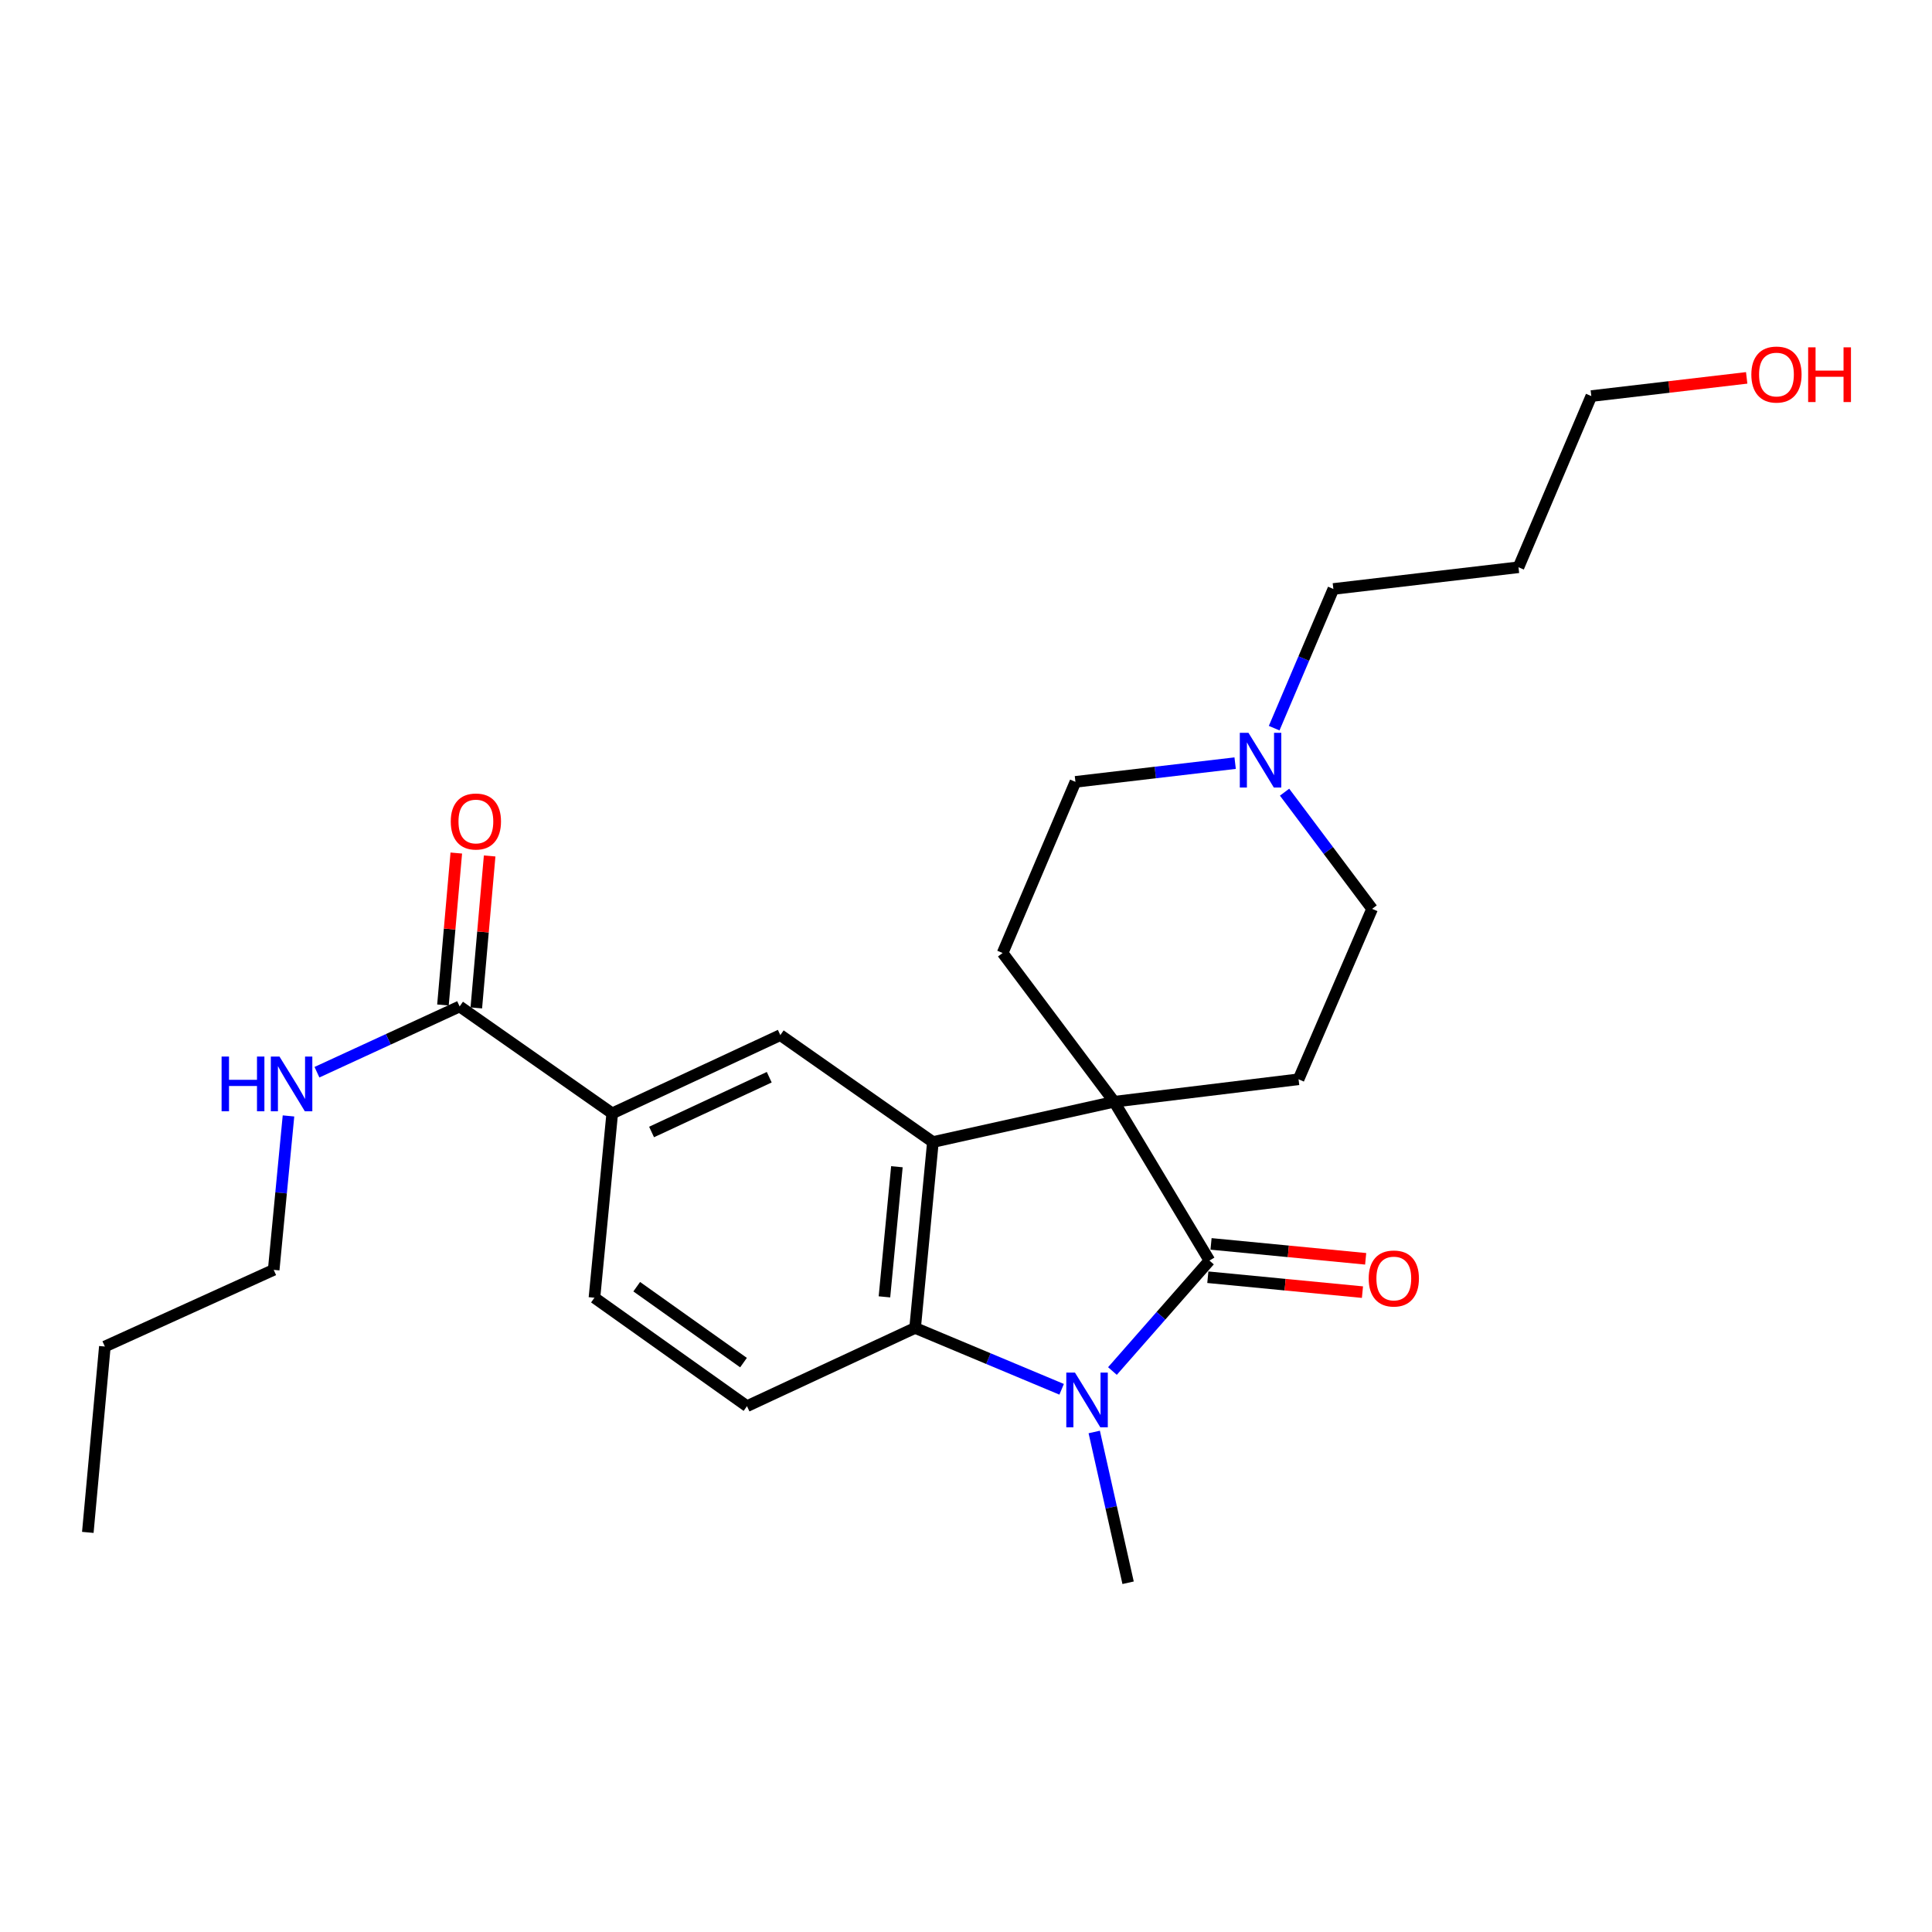 <?xml version='1.0' encoding='iso-8859-1'?>
<svg version='1.1' baseProfile='full'
              xmlns='http://www.w3.org/2000/svg'
                      xmlns:rdkit='http://www.rdkit.org/xml'
                      xmlns:xlink='http://www.w3.org/1999/xlink'
                  xml:space='preserve'
width='1000px' height='1000px' viewBox='0 0 1000 1000'>
<!-- END OF HEADER -->
<rect style='opacity:1.0;fill:#FFFFFF;stroke:none' width='1000' height='1000' x='0' y='0'> </rect>
<path class='bond-0' d='M 576.68,570.263 L 626.003,652.464' style='fill:none;fill-rule:evenodd;stroke:#000000;stroke-width:6px;stroke-linecap:butt;stroke-linejoin:miter;stroke-opacity:1' />
<path class='bond-2' d='M 576.68,570.263 L 482.868,591.117' style='fill:none;fill-rule:evenodd;stroke:#000000;stroke-width:6px;stroke-linecap:butt;stroke-linejoin:miter;stroke-opacity:1' />
<path class='bond-7' d='M 576.68,570.263 L 518.953,493.271' style='fill:none;fill-rule:evenodd;stroke:#000000;stroke-width:6px;stroke-linecap:butt;stroke-linejoin:miter;stroke-opacity:1' />
<path class='bond-8' d='M 576.68,570.263 L 672.129,558.633' style='fill:none;fill-rule:evenodd;stroke:#000000;stroke-width:6px;stroke-linecap:butt;stroke-linejoin:miter;stroke-opacity:1' />
<path class='bond-1' d='M 626.003,652.464 L 600.898,681.053' style='fill:none;fill-rule:evenodd;stroke:#000000;stroke-width:6px;stroke-linecap:butt;stroke-linejoin:miter;stroke-opacity:1' />
<path class='bond-1' d='M 600.898,681.053 L 575.793,709.641' style='fill:none;fill-rule:evenodd;stroke:#0000FF;stroke-width:6px;stroke-linecap:butt;stroke-linejoin:miter;stroke-opacity:1' />
<path class='bond-11' d='M 625.171,661.089 L 665.187,664.949' style='fill:none;fill-rule:evenodd;stroke:#000000;stroke-width:6px;stroke-linecap:butt;stroke-linejoin:miter;stroke-opacity:1' />
<path class='bond-11' d='M 665.187,664.949 L 705.204,668.808' style='fill:none;fill-rule:evenodd;stroke:#FF0000;stroke-width:6px;stroke-linecap:butt;stroke-linejoin:miter;stroke-opacity:1' />
<path class='bond-11' d='M 626.835,643.839 L 666.851,647.699' style='fill:none;fill-rule:evenodd;stroke:#000000;stroke-width:6px;stroke-linecap:butt;stroke-linejoin:miter;stroke-opacity:1' />
<path class='bond-11' d='M 666.851,647.699 L 706.867,651.558' style='fill:none;fill-rule:evenodd;stroke:#FF0000;stroke-width:6px;stroke-linecap:butt;stroke-linejoin:miter;stroke-opacity:1' />
<path class='bond-17' d='M 566.377,741.189 L 575.139,780.212' style='fill:none;fill-rule:evenodd;stroke:#0000FF;stroke-width:6px;stroke-linecap:butt;stroke-linejoin:miter;stroke-opacity:1' />
<path class='bond-17' d='M 575.139,780.212 L 583.901,819.235' style='fill:none;fill-rule:evenodd;stroke:#000000;stroke-width:6px;stroke-linecap:butt;stroke-linejoin:miter;stroke-opacity:1' />
<path class='bond-26' d='M 549.501,719.097 L 511.578,703.216' style='fill:none;fill-rule:evenodd;stroke:#0000FF;stroke-width:6px;stroke-linecap:butt;stroke-linejoin:miter;stroke-opacity:1' />
<path class='bond-26' d='M 511.578,703.216 L 473.655,687.336' style='fill:none;fill-rule:evenodd;stroke:#000000;stroke-width:6px;stroke-linecap:butt;stroke-linejoin:miter;stroke-opacity:1' />
<path class='bond-3' d='M 482.868,591.117 L 473.655,687.336' style='fill:none;fill-rule:evenodd;stroke:#000000;stroke-width:6px;stroke-linecap:butt;stroke-linejoin:miter;stroke-opacity:1' />
<path class='bond-3' d='M 464.235,603.898 L 457.786,671.251' style='fill:none;fill-rule:evenodd;stroke:#000000;stroke-width:6px;stroke-linecap:butt;stroke-linejoin:miter;stroke-opacity:1' />
<path class='bond-4' d='M 482.868,591.117 L 403.893,535.777' style='fill:none;fill-rule:evenodd;stroke:#000000;stroke-width:6px;stroke-linecap:butt;stroke-linejoin:miter;stroke-opacity:1' />
<path class='bond-9' d='M 473.655,687.336 L 386.64,727.83' style='fill:none;fill-rule:evenodd;stroke:#000000;stroke-width:6px;stroke-linecap:butt;stroke-linejoin:miter;stroke-opacity:1' />
<path class='bond-5' d='M 403.893,535.777 L 316.887,576.28' style='fill:none;fill-rule:evenodd;stroke:#000000;stroke-width:6px;stroke-linecap:butt;stroke-linejoin:miter;stroke-opacity:1' />
<path class='bond-5' d='M 398.156,557.563 L 337.252,585.916' style='fill:none;fill-rule:evenodd;stroke:#000000;stroke-width:6px;stroke-linecap:butt;stroke-linejoin:miter;stroke-opacity:1' />
<path class='bond-6' d='M 316.887,576.28 L 237.902,520.941' style='fill:none;fill-rule:evenodd;stroke:#000000;stroke-width:6px;stroke-linecap:butt;stroke-linejoin:miter;stroke-opacity:1' />
<path class='bond-12' d='M 316.887,576.28 L 307.683,671.7' style='fill:none;fill-rule:evenodd;stroke:#000000;stroke-width:6px;stroke-linecap:butt;stroke-linejoin:miter;stroke-opacity:1' />
<path class='bond-13' d='M 246.534,521.699 L 249.987,482.374' style='fill:none;fill-rule:evenodd;stroke:#000000;stroke-width:6px;stroke-linecap:butt;stroke-linejoin:miter;stroke-opacity:1' />
<path class='bond-13' d='M 249.987,482.374 L 253.441,443.049' style='fill:none;fill-rule:evenodd;stroke:#FF0000;stroke-width:6px;stroke-linecap:butt;stroke-linejoin:miter;stroke-opacity:1' />
<path class='bond-13' d='M 229.27,520.183 L 232.724,480.858' style='fill:none;fill-rule:evenodd;stroke:#000000;stroke-width:6px;stroke-linecap:butt;stroke-linejoin:miter;stroke-opacity:1' />
<path class='bond-13' d='M 232.724,480.858 L 236.178,441.533' style='fill:none;fill-rule:evenodd;stroke:#FF0000;stroke-width:6px;stroke-linecap:butt;stroke-linejoin:miter;stroke-opacity:1' />
<path class='bond-16' d='M 237.902,520.941 L 200.976,537.959' style='fill:none;fill-rule:evenodd;stroke:#000000;stroke-width:6px;stroke-linecap:butt;stroke-linejoin:miter;stroke-opacity:1' />
<path class='bond-16' d='M 200.976,537.959 L 164.051,554.977' style='fill:none;fill-rule:evenodd;stroke:#0000FF;stroke-width:6px;stroke-linecap:butt;stroke-linejoin:miter;stroke-opacity:1' />
<path class='bond-14' d='M 518.953,493.271 L 556.645,404.687' style='fill:none;fill-rule:evenodd;stroke:#000000;stroke-width:6px;stroke-linecap:butt;stroke-linejoin:miter;stroke-opacity:1' />
<path class='bond-15' d='M 672.129,558.633 L 710.207,470.424' style='fill:none;fill-rule:evenodd;stroke:#000000;stroke-width:6px;stroke-linecap:butt;stroke-linejoin:miter;stroke-opacity:1' />
<path class='bond-27' d='M 386.64,727.83 L 307.683,671.7' style='fill:none;fill-rule:evenodd;stroke:#000000;stroke-width:6px;stroke-linecap:butt;stroke-linejoin:miter;stroke-opacity:1' />
<path class='bond-27' d='M 384.837,705.286 L 329.568,665.995' style='fill:none;fill-rule:evenodd;stroke:#000000;stroke-width:6px;stroke-linecap:butt;stroke-linejoin:miter;stroke-opacity:1' />
<path class='bond-10' d='M 664.889,410.026 L 687.548,440.225' style='fill:none;fill-rule:evenodd;stroke:#0000FF;stroke-width:6px;stroke-linecap:butt;stroke-linejoin:miter;stroke-opacity:1' />
<path class='bond-10' d='M 687.548,440.225 L 710.207,470.424' style='fill:none;fill-rule:evenodd;stroke:#000000;stroke-width:6px;stroke-linecap:butt;stroke-linejoin:miter;stroke-opacity:1' />
<path class='bond-18' d='M 659.507,376.893 L 674.83,340.87' style='fill:none;fill-rule:evenodd;stroke:#0000FF;stroke-width:6px;stroke-linecap:butt;stroke-linejoin:miter;stroke-opacity:1' />
<path class='bond-18' d='M 674.83,340.87 L 690.152,304.848' style='fill:none;fill-rule:evenodd;stroke:#000000;stroke-width:6px;stroke-linecap:butt;stroke-linejoin:miter;stroke-opacity:1' />
<path class='bond-25' d='M 639.308,395.002 L 597.977,399.844' style='fill:none;fill-rule:evenodd;stroke:#0000FF;stroke-width:6px;stroke-linecap:butt;stroke-linejoin:miter;stroke-opacity:1' />
<path class='bond-25' d='M 597.977,399.844 L 556.645,404.687' style='fill:none;fill-rule:evenodd;stroke:#000000;stroke-width:6px;stroke-linecap:butt;stroke-linejoin:miter;stroke-opacity:1' />
<path class='bond-22' d='M 149.322,577.607 L 145.493,617.438' style='fill:none;fill-rule:evenodd;stroke:#0000FF;stroke-width:6px;stroke-linecap:butt;stroke-linejoin:miter;stroke-opacity:1' />
<path class='bond-22' d='M 145.493,617.438 L 141.664,657.268' style='fill:none;fill-rule:evenodd;stroke:#000000;stroke-width:6px;stroke-linecap:butt;stroke-linejoin:miter;stroke-opacity:1' />
<path class='bond-19' d='M 690.152,304.848 L 785.967,293.612' style='fill:none;fill-rule:evenodd;stroke:#000000;stroke-width:6px;stroke-linecap:butt;stroke-linejoin:miter;stroke-opacity:1' />
<path class='bond-21' d='M 785.967,293.612 L 823.659,205.009' style='fill:none;fill-rule:evenodd;stroke:#000000;stroke-width:6px;stroke-linecap:butt;stroke-linejoin:miter;stroke-opacity:1' />
<path class='bond-20' d='M 904.081,195.588 L 863.87,200.298' style='fill:none;fill-rule:evenodd;stroke:#FF0000;stroke-width:6px;stroke-linecap:butt;stroke-linejoin:miter;stroke-opacity:1' />
<path class='bond-20' d='M 863.87,200.298 L 823.659,205.009' style='fill:none;fill-rule:evenodd;stroke:#000000;stroke-width:6px;stroke-linecap:butt;stroke-linejoin:miter;stroke-opacity:1' />
<path class='bond-23' d='M 141.664,657.268 L 54.273,696.963' style='fill:none;fill-rule:evenodd;stroke:#000000;stroke-width:6px;stroke-linecap:butt;stroke-linejoin:miter;stroke-opacity:1' />
<path class='bond-24' d='M 54.273,696.963 L 45.455,793.163' style='fill:none;fill-rule:evenodd;stroke:#000000;stroke-width:6px;stroke-linecap:butt;stroke-linejoin:miter;stroke-opacity:1' />
<path  class='atom-2' d='M 556.393 710.444
L 565.673 725.444
Q 566.593 726.924, 568.073 729.604
Q 569.553 732.284, 569.633 732.444
L 569.633 710.444
L 573.393 710.444
L 573.393 738.764
L 569.513 738.764
L 559.553 722.364
Q 558.393 720.444, 557.153 718.244
Q 555.953 716.044, 555.593 715.364
L 555.593 738.764
L 551.913 738.764
L 551.913 710.444
L 556.393 710.444
' fill='#0000FF'/>
<path  class='atom-11' d='M 646.2 379.301
L 655.48 394.301
Q 656.4 395.781, 657.88 398.461
Q 659.36 401.141, 659.44 401.301
L 659.44 379.301
L 663.2 379.301
L 663.2 407.621
L 659.32 407.621
L 649.36 391.221
Q 648.2 389.301, 646.96 387.101
Q 645.76 384.901, 645.4 384.221
L 645.4 407.621
L 641.72 407.621
L 641.72 379.301
L 646.2 379.301
' fill='#0000FF'/>
<path  class='atom-12' d='M 708.432 661.748
Q 708.432 654.948, 711.792 651.148
Q 715.152 647.348, 721.432 647.348
Q 727.712 647.348, 731.072 651.148
Q 734.432 654.948, 734.432 661.748
Q 734.432 668.628, 731.032 672.548
Q 727.632 676.428, 721.432 676.428
Q 715.192 676.428, 711.792 672.548
Q 708.432 668.668, 708.432 661.748
M 721.432 673.228
Q 725.752 673.228, 728.072 670.348
Q 730.432 667.428, 730.432 661.748
Q 730.432 656.188, 728.072 653.388
Q 725.752 650.548, 721.432 650.548
Q 717.112 650.548, 714.752 653.348
Q 712.432 656.148, 712.432 661.748
Q 712.432 667.468, 714.752 670.348
Q 717.112 673.228, 721.432 673.228
' fill='#FF0000'/>
<path  class='atom-14' d='M 233.317 425.206
Q 233.317 418.406, 236.677 414.606
Q 240.037 410.806, 246.317 410.806
Q 252.597 410.806, 255.957 414.606
Q 259.317 418.406, 259.317 425.206
Q 259.317 432.086, 255.917 436.006
Q 252.517 439.886, 246.317 439.886
Q 240.077 439.886, 236.677 436.006
Q 233.317 432.126, 233.317 425.206
M 246.317 436.686
Q 250.637 436.686, 252.957 433.806
Q 255.317 430.886, 255.317 425.206
Q 255.317 419.646, 252.957 416.846
Q 250.637 414.006, 246.317 414.006
Q 241.997 414.006, 239.637 416.806
Q 237.317 419.606, 237.317 425.206
Q 237.317 430.926, 239.637 433.806
Q 241.997 436.686, 246.317 436.686
' fill='#FF0000'/>
<path  class='atom-17' d='M 114.696 546.87
L 118.536 546.87
L 118.536 558.91
L 133.016 558.91
L 133.016 546.87
L 136.856 546.87
L 136.856 575.19
L 133.016 575.19
L 133.016 562.11
L 118.536 562.11
L 118.536 575.19
L 114.696 575.19
L 114.696 546.87
' fill='#0000FF'/>
<path  class='atom-17' d='M 144.656 546.87
L 153.936 561.87
Q 154.856 563.35, 156.336 566.03
Q 157.816 568.71, 157.896 568.87
L 157.896 546.87
L 161.656 546.87
L 161.656 575.19
L 157.776 575.19
L 147.816 558.79
Q 146.656 556.87, 145.416 554.67
Q 144.216 552.47, 143.856 551.79
L 143.856 575.19
L 140.176 575.19
L 140.176 546.87
L 144.656 546.87
' fill='#0000FF'/>
<path  class='atom-21' d='M 906.493 193.863
Q 906.493 187.063, 909.853 183.263
Q 913.213 179.463, 919.493 179.463
Q 925.773 179.463, 929.133 183.263
Q 932.493 187.063, 932.493 193.863
Q 932.493 200.743, 929.093 204.663
Q 925.693 208.543, 919.493 208.543
Q 913.253 208.543, 909.853 204.663
Q 906.493 200.783, 906.493 193.863
M 919.493 205.343
Q 923.813 205.343, 926.133 202.463
Q 928.493 199.543, 928.493 193.863
Q 928.493 188.303, 926.133 185.503
Q 923.813 182.663, 919.493 182.663
Q 915.173 182.663, 912.813 185.463
Q 910.493 188.263, 910.493 193.863
Q 910.493 199.583, 912.813 202.463
Q 915.173 205.343, 919.493 205.343
' fill='#FF0000'/>
<path  class='atom-21' d='M 935.893 179.783
L 939.733 179.783
L 939.733 191.823
L 954.213 191.823
L 954.213 179.783
L 958.053 179.783
L 958.053 208.103
L 954.213 208.103
L 954.213 195.023
L 939.733 195.023
L 939.733 208.103
L 935.893 208.103
L 935.893 179.783
' fill='#FF0000'/>
</svg>
